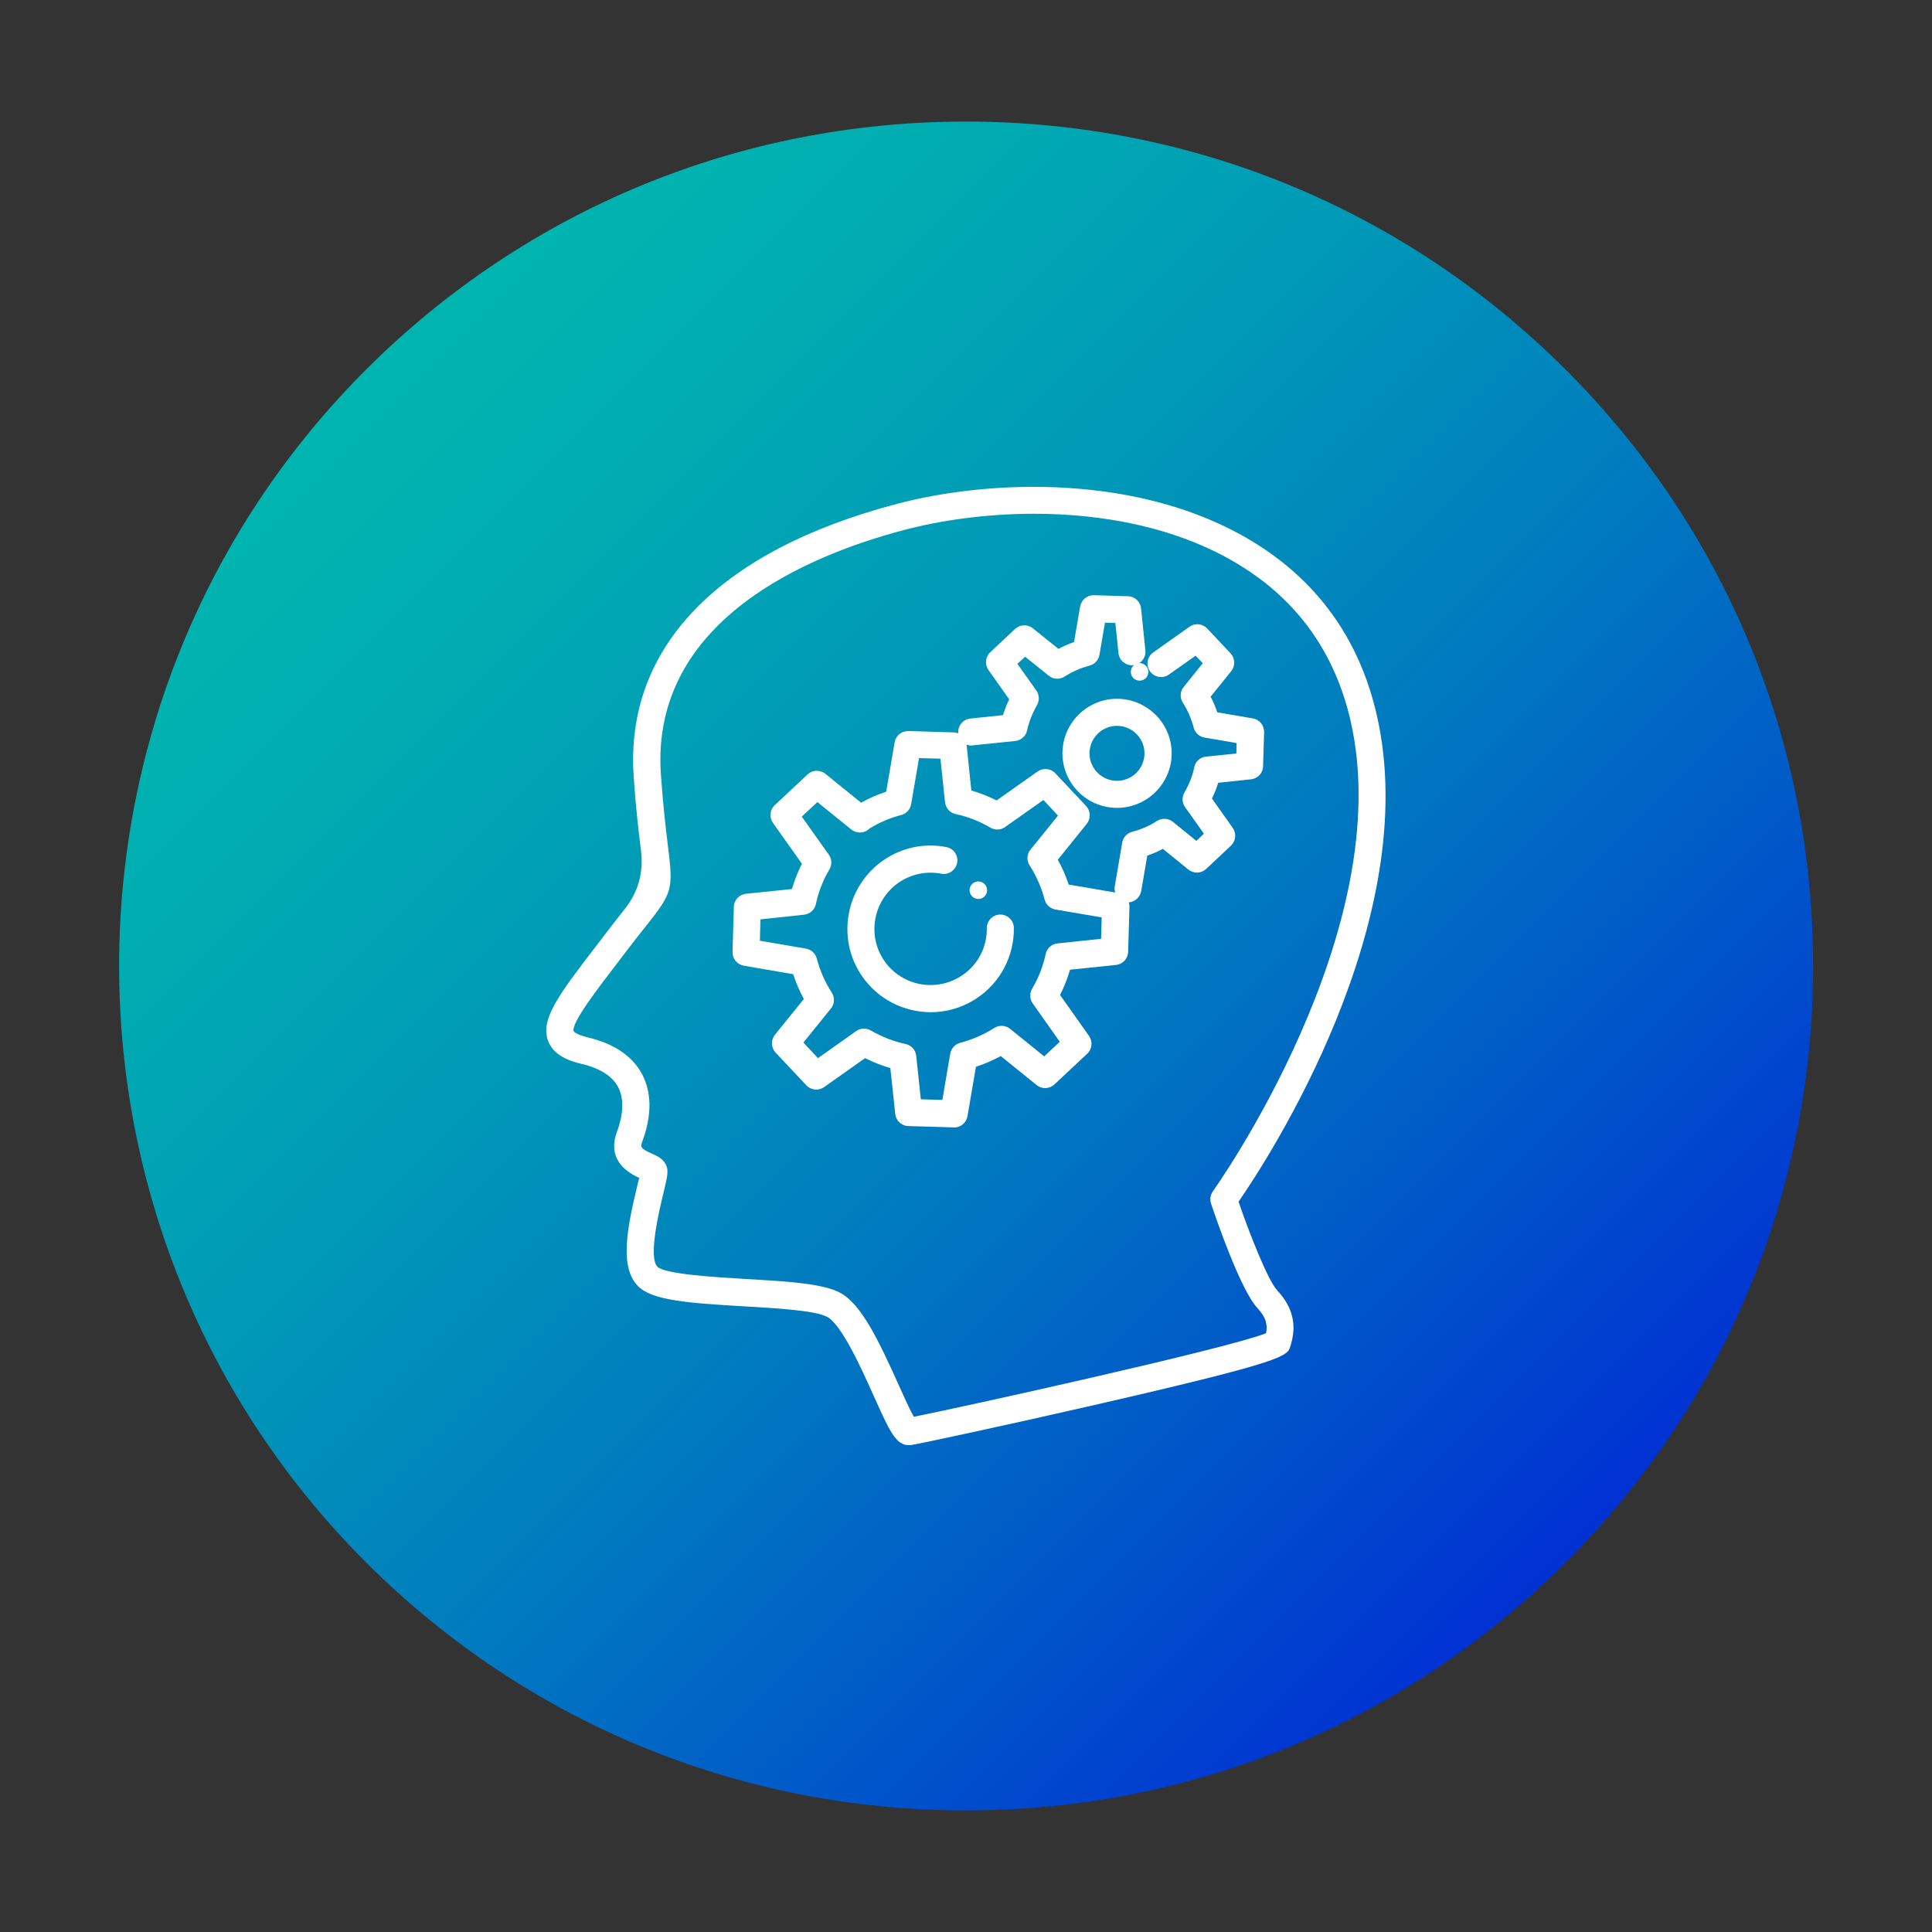 <?xml version="1.0" encoding="UTF-8"?>
<svg xmlns="http://www.w3.org/2000/svg" xmlns:xlink="http://www.w3.org/1999/xlink" id="Layer_1" data-name="Layer 1" viewBox="0 0 130 130">
  <rect x="0" y="0" width="130" height="130" fill="#333333" stroke="none"/>
  <defs>
    <style> .cls-1 { fill: url(#linear-gradient); } .cls-1, .cls-2 { stroke-width: 0px; } .cls-2 { fill: #fff; } </style>
    <linearGradient id="linear-gradient" x1="1321.17" y1="-5386.31" x2="1434.99" y2="-5386.31" gradientTransform="translate(-4718.16 2899.25) rotate(45)" gradientUnits="userSpaceOnUse">
      <stop offset="0" stop-color="#00b5b0"></stop>
      <stop offset=".14" stop-color="#00adb1"></stop>
      <stop offset=".34" stop-color="#009ab7"></stop>
      <stop offset=".58" stop-color="#007abf"></stop>
      <stop offset=".84" stop-color="#004ecb"></stop>
      <stop offset="1" stop-color="#0031d3"></stop>
    </linearGradient>
  </defs>
  <path class="cls-1" d="M64.99,121.82c-15.23,0-29.54-5.91-40.31-16.64C2.46,83.02,2.46,46.98,24.68,24.82c10.77-10.73,25.08-16.64,40.31-16.64s29.54,5.91,40.31,16.64c10.77,10.73,16.7,25,16.7,40.18s-5.93,29.45-16.7,40.18c-10.77,10.73-25.08,16.64-40.31,16.64Z"></path>
  <g>
    <path class="cls-2" d="M61.14,97.24c-.86,0-1.28-.94-2.33-3.27-.81-1.81-2.17-4.84-3.15-5.36-.81-.43-3.35-.58-5.59-.71-3.78-.22-6.15-.4-7.11-1.33-1.28-1.25-.78-3.86-.11-6.65.05-.22.11-.46.16-.66-.66-.31-2.2-1.13-1.51-3.06.47-1.27.49-2.3.09-3.06-.39-.73-1.22-1.26-2.45-1.55-.8-.19-1.91-.56-2.27-1.58-.52-1.46.78-3.15,3.37-6.52l.58-.76c.48-.63.88-1.13,1.21-1.55q1.38-1.73,1.1-3.96c-.14-1.11-.33-2.64-.49-4.97-.6-8.67,5.7-15.19,17.73-18.35,6.33-1.67,16.38-2.01,23.85,2.5,4.41,2.66,7.24,6.59,8.41,11.67,3.21,13.88-7.38,30.03-9.29,32.79.76,2.22,1.98,5.29,2.59,5.95,1.36,1.46,1.2,2.78.9,3.77-.2.67-.3,1-12.88,3.89-5.79,1.33-12.24,2.72-12.69,2.77-.05,0-.09,0-.14,0ZM69.58,34.57c-3.23,0-6.28.44-8.74,1.09-6.42,1.69-17.09,6.08-16.37,16.46.16,2.28.35,3.77.48,4.86.36,2.86.29,3.1-1.48,5.33-.33.41-.72.9-1.19,1.52l-.58.76c-1.54,2-3.28,4.27-3.1,4.8,0,0,.11.21.97.42,1.76.42,2.98,1.25,3.63,2.46.66,1.24.67,2.77.02,4.54-.13.36-.16.45.65.82.36.16.73.33.93.72.21.41.11.81-.17,1.98-.26,1.06-1.03,4.28-.39,4.91.53.5,3.92.7,5.94.82,2.78.16,5.17.3,6.34.92,1.42.75,2.58,3.16,3.96,6.23.34.76.75,1.67,1.01,2.12,3.1-.61,21.13-4.59,23.7-5.62.1-.5.05-1.01-.57-1.68-1.16-1.24-2.81-6.09-3.13-7.04-.03-.09-.05-.19-.05-.29,0-.19.06-.38.17-.54.13-.17,12.52-17.59,9.26-31.69-1.06-4.59-3.61-8.13-7.58-10.52-4.11-2.48-9.09-3.38-13.7-3.38ZM85.4,89.62h0Z"></path>
    <path class="cls-2" d="M64.18,75.86s-.02,0-.03,0l-3.03-.09c-.46-.01-.83-.36-.88-.81l-.33-3.09c-.59-.17-1.15-.4-1.7-.67l-2.76,1.95c-.37.26-.88.21-1.19-.12l-2.07-2.2c-.31-.33-.33-.84-.05-1.2l1.95-2.41c-.29-.53-.53-1.09-.72-1.67l-3.32-.57c-.45-.08-.77-.47-.76-.93l.09-3.03c.01-.46.36-.83.82-.88l3.09-.32c.17-.58.39-1.15.67-1.7l-1.95-2.75c-.26-.37-.21-.88.12-1.19l2.21-2.07c.33-.31.84-.33,1.2-.04l2.4,1.94c.54-.3,1.1-.54,1.69-.74l.57-3.32c.08-.45.46-.77.93-.76l3.03.09c.46.01.83.36.88.82l.32,3.09c.58.17,1.15.39,1.7.67l2.76-1.95c.37-.26.88-.21,1.19.12l2.07,2.2c.31.33.33.84.05,1.2l-1.95,2.42c.29.53.54,1.09.73,1.67l3.33.57c.45.08.77.47.76.93l-.09,3.03c-.01.46-.36.83-.82.88l-3.09.32c-.17.58-.39,1.15-.67,1.7l1.95,2.76c.26.37.21.88-.12,1.19l-2.21,2.07c-.33.31-.84.33-1.2.04l-2.41-1.95c-.53.29-1.09.53-1.67.72l-.57,3.33c-.08.44-.46.76-.9.76ZM61.97,73.97l1.44.04.53-3.11c.06-.35.32-.64.67-.73.83-.22,1.6-.56,2.29-1,.33-.21.76-.19,1.07.06l2.29,1.85,1.05-.98-1.82-2.58c-.21-.29-.22-.68-.04-.99.43-.73.74-1.51.91-2.33.08-.39.4-.68.8-.72l2.93-.31.04-1.44-3.11-.53c-.35-.06-.64-.32-.73-.67-.21-.81-.55-1.58-1.01-2.3-.21-.33-.19-.76.06-1.06l1.85-2.29-.98-1.05-2.58,1.82c-.29.21-.68.22-.99.04-.73-.43-1.51-.74-2.33-.91-.39-.08-.67-.4-.72-.8l-.31-2.93-1.44-.04-.53,3.1c-.06.35-.32.64-.67.73-.76.2-1.47.5-2.13.91-.07.07-.16.13-.25.18-.32.15-.69.11-.97-.11l-2.29-1.85-1.05.98,1.82,2.56c.21.29.22.68.04.99-.43.73-.74,1.51-.91,2.33-.08.39-.4.67-.8.72l-2.93.31-.04,1.44,3.1.53c.35.06.64.32.73.67.22.83.56,1.6,1.01,2.29.21.33.19.76-.06,1.07l-1.85,2.29.98,1.05,2.57-1.82c.29-.21.68-.22.99-.04.72.42,1.51.73,2.34.91.38.08.67.4.71.79l.31,2.92Z"></path>
    <path class="cls-2" d="M75.91,60.7c-.05,0-.1,0-.15-.01-.5-.08-.83-.56-.75-1.05l.5-2.94c.06-.35.32-.64.67-.73.61-.16,1.17-.4,1.67-.73.33-.21.76-.19,1.07.06l1.58,1.28.51-.48-1.27-1.79c-.21-.29-.22-.68-.04-.99.31-.53.54-1.11.66-1.7.08-.39.4-.67.8-.71l2.03-.21.02-.7-2.16-.37c-.35-.06-.64-.32-.73-.67-.15-.59-.4-1.16-.73-1.68-.21-.33-.19-.76.06-1.06l1.28-1.59-.48-.51-1.8,1.27c-.41.29-.98.19-1.27-.22-.29-.41-.19-.98.22-1.27l2.44-1.73c.37-.26.88-.21,1.19.12l1.57,1.67c.31.33.33.84.05,1.2l-1.39,1.72c.18.34.33.69.45,1.05l2.39.41c.45.08.77.47.76.93l-.07,2.29c-.01.46-.36.83-.82.88l-2.2.23c-.11.36-.25.72-.42,1.06l1.4,1.98c.26.37.21.88-.12,1.19l-1.67,1.57c-.33.31-.84.33-1.2.04l-1.71-1.39c-.33.17-.68.33-1.05.45l-.41,2.39c-.08.44-.46.76-.9.76Z"></path>
    <path class="cls-2" d="M65.39,50.17c-.46,0-.86-.35-.91-.82-.05-.5.31-.95.81-1l2.2-.23c.11-.36.25-.72.42-1.06l-1.4-1.98c-.26-.37-.21-.88.12-1.19l1.67-1.57c.33-.31.84-.33,1.2-.04l1.72,1.38c.34-.18.69-.33,1.05-.46l.41-2.39c.08-.44.46-.76.9-.76.01,0,.02,0,.03,0l2.29.07c.46.01.83.36.88.82l.29,2.82c.05.5-.31.95-.81,1-.49.05-.95-.31-1-.81l-.21-2.03-.7-.02-.37,2.16c-.06.35-.32.64-.67.73-.61.16-1.17.41-1.67.73-.33.22-.76.2-1.07-.05l-1.59-1.28-.52.48,1.27,1.79c.21.29.22.68.05.98-.31.54-.54,1.12-.67,1.71-.08.38-.41.67-.8.71l-2.82.29s-.06,0-.1,0Z"></path>
    <path class="cls-2" d="M62.64,68.11c-1.8,0-3.57-.86-4.66-2.46-1.73-2.56-1.06-6.05,1.5-7.79,1.24-.84,2.73-1.15,4.2-.86.5.1.82.57.72,1.07-.1.49-.58.82-1.07.72-.99-.19-2,.02-2.83.58-1.73,1.17-2.18,3.53-1.02,5.25,1.17,1.73,3.53,2.18,5.26,1.01,1.06-.71,1.68-1.9,1.66-3.17,0-.5.4-.92.9-.92h.01c.5,0,.91.4.91.9.02,1.9-.9,3.66-2.47,4.71-.96.65-2.05.96-3.13.96Z"></path>
    <path class="cls-2" d="M75.16,54.36c-2.03,0-3.67-1.65-3.67-3.67s1.65-3.67,3.67-3.67,3.68,1.65,3.68,3.67-1.65,3.67-3.68,3.67ZM75.16,48.84c-1.02,0-1.85.83-1.85,1.85s.83,1.85,1.85,1.85,1.85-.83,1.85-1.85-.83-1.85-1.85-1.85Z"></path>
    <circle class="cls-2" cx="65.83" cy="59.9" r=".59"></circle>
    <circle class="cls-2" cx="76.68" cy="45.21" r=".59"></circle>
  </g>
</svg>
